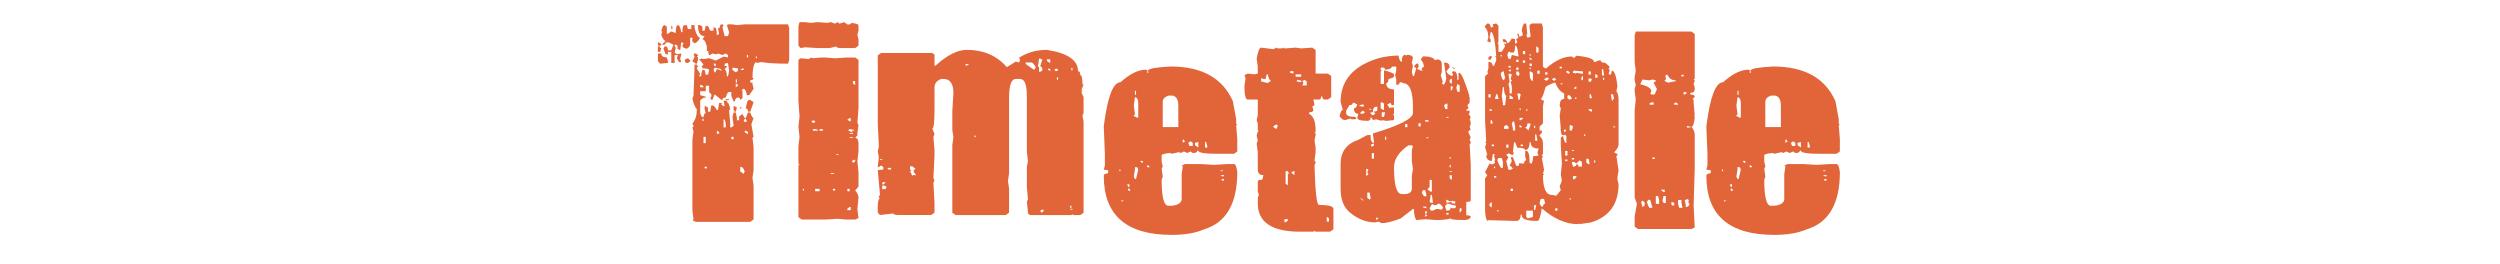<?xml version="1.0" encoding="UTF-8"?> <!-- Generator: Adobe Illustrator 15.0.2, SVG Export Plug-In . SVG Version: 6.00 Build 0) --> <svg xmlns="http://www.w3.org/2000/svg" xmlns:xlink="http://www.w3.org/1999/xlink" id="Layer_1" x="0px" y="0px" width="336.332px" height="35.5px" viewBox="0 0 336.332 35.5" xml:space="preserve"> <g> <g> <path fill="#E26439" d="M88.511,5.71h0.149l0.299,0.212v0.212H88.51L88.511,5.71L88.511,5.71z M88.511,6.239h0.299v0.212h0.149 L88.811,6.98h-0.299L88.511,6.239L88.511,6.239z M88.511,7.192h0.449c0,0.353,0.25,0.529,0.749,0.529l0.149,0.529v0.212 l-1.048,0.105L88.512,8.25L88.511,7.192L88.511,7.192z M89.409,3.382l0.299,0.212v0.952h0.149l0.449-0.317l0.599,0.212 c0-0.706,0.1-1.059,0.3-1.059c0.185,0,0.334,0.317,0.448,0.952h0.15c0-0.635,0.1-0.952,0.299-0.952h0.299l0.15,0.529h0.449V3.382 h0.449v0.423c0.228,0.848,0.478,1.271,0.749,1.271c-0.258,0.454-0.507,0.701-0.749,0.741l-0.3-0.212v-0.53h-0.299v0.847 c0,0.252-0.149,0.464-0.449,0.636c-0.398-0.071-0.599-0.212-0.599-0.424l0.149-0.317L91.804,5.71h-0.15l-0.148,1.059l-0.449-0.317 l0.15-0.105l-0.15-0.317h-0.299v0.105l0.15,0.317l-0.15,0.636l0.299,0.211l0.599-0.105v0.105l-0.148,0.636l0.148,0.423h-0.299 l-0.299-0.529l0.15-0.423h-0.449v1.059h-0.449V6.98H89.86v0.317h-0.299l-0.3-0.74l0.15-0.318h0.149 c0.199,0,0.299,0.177,0.299,0.529h0.449l0.299-0.74l-0.6-0.318h-0.449c0,0.212-0.1,0.318-0.3,0.318H89.11V5.922l0.449-0.423 c-0.214,0-0.414-0.282-0.599-0.847l0.149-0.424H88.96C89.06,3.664,89.209,3.382,89.409,3.382z M90.307,3.487h0.15v0.424h-0.15 V3.487z M92.553,7.827l0.299,0.317V8.25l-0.299,0.212h-0.299l-0.15-0.424L92.553,7.827z M97.193,3.276l0.15,0.105l-0.15,0.317 l0.3,1.164h0.448l0.149-0.529l-0.299-0.952l0.149-0.105h0.6l0.599,0.105l1.048-0.105h5.838l0.15,0.528v4.234l-0.15,0.529 c-1.511,0-2.708-0.07-3.592-0.212l-0.599,0.106l-0.149-0.106c-0.299,0.242-0.449,0.948-0.449,2.117h0.15 c0,0.212-0.15,0.317-0.449,0.317v0.317h0.299v0.212l0.15,0.635l-0.599,0.848h-0.301c-0.1-0.564-0.25-0.848-0.448-0.848h-0.15 v0.212h-0.149l0.149,0.106v0.952l-0.299,0.212c0-0.212-0.101-0.317-0.299-0.317c-0.229,0-0.378,0.176-0.449,0.529H98.69 l-0.299-0.741v-0.529h-0.3c-0.171,0-0.32,0.247-0.449,0.741c-0.299,0-0.449,0.105-0.449,0.317h-0.148l-0.898-0.741l-0.299,0.741 h-0.149l-0.149-0.317l0.149-0.106v-0.317l-0.3-0.317v-0.847h-0.448v0.741H94.2v0.529l0.749,0.211v0.106 c-0.3,0-0.55,0.141-0.749,0.423v1.588c0.057,0.424,0.206,0.635,0.448,0.635c0.028-0.353,0.128-0.529,0.299-0.529l-0.149-0.528 v-0.424h0.149l0.3,0.212v0.529h0.299l0.149-0.847h0.149c0.171,0,0.371,0.211,0.599,0.635h0.15l0.149-0.953h0.448l-0.148,0.106 v0.105l0.299,0.212h0.149l-0.149-0.741h0.599l-0.149,0.106v0.105c0.185,0,0.335,0.317,0.448,0.953L98.09,14.81v0.105l0.149,1.694 v0.528h0.15l0.299-0.211V16.82l-0.149-1.059l0.149-0.635h0.299l0.149,0.741v0.317h0.3V15.66l0.449-0.317l0.299,0.529h0.15 l0.299-0.741h0.299c0.171,0.494,0.321,0.741,0.449,0.741l-0.299,0.847l0.299,1.693l-0.15,0.105l0.15,1.271v3.176l-0.15,0.952 l0.15,1.059v4.553l-0.449,0.316h-7.334l-0.449-0.212l0.15-0.104l-0.15-1.271v-9.42l0.15-1.165l-0.15-0.529l0.15-0.105v-0.105 l-0.15-0.317c0.399-0.454,0.6-1.089,0.6-1.905c-0.271-0.333-0.471-0.827-0.6-1.482l0.15-0.317l0.149-4.234h0.299l0.149,0.318 L93.748,9.1v0.105l0.448,0.741l-0.149,0.317h0.299V9.944l0.15-0.529h0.299l0.149,0.635h0.3l0.148-0.529V9.415 c0-0.141-0.299-0.212-0.897-0.212V8.992h-0.15l0.3-0.318l-0.599-0.74h0.299V7.827l0.15,0.106h0.299l0.599-0.106l0.898,0.317 l1.048-0.529l0.599,0.106V7.404l-0.299-0.212L97.19,7.404l-0.599-0.212l-0.15,0.105h-0.148l-0.449-0.105l-0.299,0.212h-0.15 L95.247,6.98l0.148-0.105h-0.299V6.239c-0.171-0.635-0.371-0.952-0.599-0.952l0.299-0.424c-0.6,0-0.898-0.493-0.898-1.481h0.299 l0.3,0.212v0.529h0.299l0.149-0.636h0.3l0.299,0.636h0.449V3.699h0.148c0.2,0,0.299,0.354,0.299,1.059l0.3-0.212l-0.149-0.741 c0.199,0,0.299-0.141,0.299-0.423l0.15-0.105L97.193,3.276L97.193,3.276z M93.601,7.192L93.9,7.404V7.51L93.75,7.615L93.9,7.721 v0.317L93.75,8.567h-0.149L93.152,8.25l0.3-0.636l-0.149-0.317l0.149-0.105H93.601z M94.199,11.426v0.318h0.448v-0.106l-0.3-0.212 H94.199z M94.499,15.978v0.317h0.149v-0.317H94.499z M94.648,18.412v0.847h0.299v-0.847H94.648z M94.798,22.436v0.211h0.299 v-0.211H94.798z M95.996,8.568l0.148,0.317h0.15V8.568H95.996z M96.145,9.098l-0.148,0.317l0.148,0.317h0.15 c0-0.282,0.1-0.423,0.299-0.423l0.449,0.211V9.415C97.043,9.294,96.744,9.188,96.145,9.098z M96.444,17.565v0.424h0.3v-0.212 L96.444,17.565z M97.343,16.084v1.058h0.299v-0.528l-0.149-0.529L97.343,16.084L97.343,16.084z M97.492,8.568v0.317h0.299v0.106 L97.492,9.31c0.199,0.181,0.299,0.499,0.299,0.952h0.149l0.149-0.741l-0.149-1.058L97.492,8.568z M97.642,13.331h0.449v0.106 h-0.449V13.331z M98.391,18.412v0.316h0.299v-0.316H98.391z M98.54,9.098v0.317l0.448,0.317l0.3-0.212V9.203L98.54,9.098z M98.69,14.284h0.149l0.299,0.212l-0.149,0.529H98.69l0.149-0.106l-0.149-0.105V14.284z M98.989,10.686v0.423h0.149v-0.423H98.989 z M98.989,11.215v0.529l0.3-0.212v-0.105L98.989,11.215z M99.588,9.415h0.449V9.203h-0.15L99.588,9.415z M99.588,14.39h0.149 v0.212h-0.149V14.39z M99.588,22.436v0.635l0.449,0.316l0.148-0.316C100.059,22.646,99.858,22.436,99.588,22.436z M100.187,15.978 l-0.148,0.317l0.148,0.106h0.15l0.148-0.106l-0.148-0.317H100.187z M100.336,17.565l-0.15,0.105v0.106l0.299,0.212h0.15v-0.212 L100.336,17.565z M100.786,13.438h0.148l0.449,0.317l-0.449,1.271h-0.299c0-0.282-0.1-0.424-0.299-0.424 C100.436,13.825,100.585,13.438,100.786,13.438z M100.486,7.404v0.317h0.15V7.404H100.486z M101.684,7.615v0.212h0.149V7.615 H101.684z"></path> <path fill="#E26439" d="M107.564,2.974h0.749l0.749,0.105l0.898-0.105l1.347,0.105l0.449-0.105l0.599,0.212l0.299-0.212l0.3,0.212 l0.599-0.212L114,3.291h0.299l0.299-0.212c0.599,0.091,0.898,0.197,0.898,0.317v0.741l-0.15,0.529l0.15,0.635v0.847l-0.449,0.318 h-1.796c-0.499,0-0.748-0.07-0.748-0.212l-0.898,0.212h-1.646l-1.646-0.106l-0.599,0.106l-0.3-0.318V3.503L107.564,2.974z M109.21,7.736l0.149,0.106l1.049-0.106h0.599l1.347,0.106l1.497-0.106h1.197l0.449,0.317v6.457l-0.15,2.012l0.15,0.317 l-0.15,1.059v0.317l-0.299,0.316c0.299,0.041,0.449,0.322,0.449,0.848v0.953l-0.15,1.376l0.15,1.481v1.904l-0.449,0.529 c0.299,0.343,0.449,0.66,0.449,0.953l-0.15,1.587l0.15,1.165l-0.449,0.211h-1.197l-1.198-0.105l-1.646,0.105h-3.145l-0.448-0.316 v-6.986l0.149-0.105l-0.149-0.105v-2.328l0.149-1.27l-0.149-1.376l0.149-1.377l-0.149-2.116V8.054l0.3-0.211h0.148l0.898,0.104 L109.21,7.736z M108.013,25.413v0.212h0.149v-0.212H108.013z M109.36,16.204l-0.149,0.106v0.105l0.149,0.106h0.149l0.15-0.106 V16.31l-0.15-0.106H109.36z M109.36,17.369v0.211h0.749l-0.3-0.211H109.36z M109.66,25.413v0.317h0.599v-0.317H109.66z M110.258,17.369v0.211h0.449v-0.211H110.258z M111.755,23.296v0.106h0.449v-0.106H111.755z M112.055,25.413v0.212h0.299v-0.212 H112.055z M112.504,20.756v0.105h0.299v-0.105H112.504z M114,16.099l0.299,0.212h0.15v-0.424h-0.15L114,16.099z M114,25.413v0.317 h0.299v-0.317H114z M114,28.061v0.211h0.449v-0.424h-0.15L114,28.061z M114.3,17.369l-0.149,0.105v0.105l0.449,0.212h0.15 l-0.15-0.105V17.58h0.299v-0.105L114.3,17.369z M114.3,17.898v0.105h0.449v-0.105H114.3z M114.3,18.428v0.105h0.449v-0.105H114.3z M114.599,21.604l0.15,0.316l0.299-0.211v-0.212h-0.15l-0.148,0.104h-0.15V21.604z M114.749,10.912v0.317l0.299,0.212v-0.529 H114.749z"></path> <path fill="#E26439" d="M130.06,6.708c2.252,0,4.049,0.776,5.39,2.329l1.197-0.741l0.449,0.106l0.149-0.318l-0.149-0.317 c1.097-0.705,2.345-1.059,3.742-1.059c2.794,0.434,4.19,1.387,4.19,2.858c0.2,0,0.3,0.177,0.3,0.529c0.199,0,0.3,0.423,0.3,1.271 h0.148l-0.299,0.74l0.15,0.106l-0.15,0.105l0.15,0.105h-0.15l0.299,0.636v2.117l-0.148,0.423l0.148,0.741v12.278l-0.448,0.316 h-0.898l-0.149-0.104l-0.149,0.104h-5.539l-0.299-0.211v-0.211l-0.149-1.378l0.149-0.317l-0.149-1.692v-2.646l0.149-0.848 l-0.149-1.164v-7.516c0-1.552-0.3-2.328-0.897-2.328h-0.6c-0.599,0-0.897,0.882-0.897,2.646v10.055l-0.15,1.059l0.15,0.953v3.281 l-0.449,0.316h-6.736l-0.448-0.316v-9.104l0.149-1.059l-0.149-0.953v-2.54l0.149-2.435c0-1.271-0.449-1.905-1.348-1.905h-0.299 c-0.6,0.222-0.898,0.609-0.898,1.164v2.858c0,1.764-0.1,2.646-0.299,2.646l0.299,0.741l-0.15,0.424l0.15,1.693v0.74l-0.15,3.069 l0.15,0.317l-0.15,0.316l0.15,2.752v1.271l-0.449,0.316h-4.341c-0.499,0-0.749-0.07-0.749-0.211l-1.796,0.211l-0.3-0.316v-0.848 c0.014-0.705,0.114-1.059,0.3-1.059l-0.15-0.105v-0.105l0.15-0.316l-0.3-3.281l0.749-0.105v-0.318l-0.299-0.211l-0.3,0.211h-0.149 v-0.104l0.149-1.164l-0.149-0.847l0.149-0.637l-0.149-3.069V7.449l0.449-0.317h6.886l0.299,0.212v1.481h0.15 C127.422,7.414,128.82,6.708,130.06,6.708z M118.385,21.421v0.106h0.299v-0.106H118.385z M118.833,24.491l-0.149,0.104v0.213 h0.149l0.299-0.213l-0.149-0.104H118.833z M118.833,24.914l-0.149,0.105v0.424h0.449l0.15-0.317L118.833,24.914z M119.432,22.586 v0.212h0.449v-0.212H119.432z M122.426,22.374v0.424l0.149,0.104v0.105h-0.149l0.299,0.637l0.149-0.106h0.149l0.149,0.106v-0.213 l-0.299-0.316l0.149-0.106l-0.149-0.104l0.299-0.213l-0.449-0.316L122.426,22.374L122.426,22.374z M129.911,8.613v0.212h0.148 l0.299-0.212H129.911z M131.108,18.246v0.212h0.15v-0.212H131.108z M137.994,8.402v0.211l1.048,0.741h0.148l0.15-0.317 c-0.229-0.424-0.428-0.635-0.599-0.635H137.994z M139.79,7.873l-0.15,1.059l0.15,0.105v0.635h0.148l0.299-0.211 c0-0.354-0.1-0.529-0.299-0.529l0.299-0.953h-0.148l-0.15-0.105L139.79,7.873L139.79,7.873z M139.939,28.303l0.15,0.316 l0.299-0.213v-0.211h-0.15l-0.148,0.105h-0.15V28.303z M140.838,7.979V8.19l0.449,0.317V7.979H140.838z M140.987,9.249v0.105 l0.3,0.212V9.249H140.987z M142.035,9.249l-0.149,0.105V9.46l0.149,0.105h0.149l0.149-0.105V9.354l-0.149-0.105H142.035z M142.185,10.413v0.317h0.149v-0.317H142.185z M143.981,27.666v0.318h0.15v-0.318H143.981z M143.981,28.09v0.105h0.3V28.09 H143.981z M144.131,9.143v0.318h0.149V9.143H144.131z"></path> <path fill="#E26439" d="M157.475,8.946c4.205,0,7,1.553,8.383,4.657l0.449,2.435v0.635l0.148,0.106l-0.148,0.105l0.148,1.8v1.693 l-0.448,0.316h-2.096c-1.797,0-2.694-0.141-2.694-0.422h-0.15c0,0.211-0.199,0.316-0.599,0.316l-0.299-0.212l-0.449,0.212 l-0.449-0.212l-0.449,0.212l-0.149-0.105h-0.149l-0.897,0.211l-0.149-0.104h-0.149c-0.699,0.07-1.049,0.177-1.049,0.317v0.847 l0.15,0.636l-0.15,0.317l0.15,1.058l-0.15,0.424c0,2.33,0.3,3.494,0.898,3.494h0.449c0.897-0.092,1.347-0.408,1.347-0.953v-3.281 l0.15-1.059l-0.15-0.105l0.449-0.213h2.096l1.796,0.107l1.796-0.107h0.898c0.199,0,0.349,0.354,0.448,1.06 c0,4.265-1.496,6.841-4.49,7.728c-1.126,0.494-2.573,0.74-4.341,0.74c-6.087,0-9.131-2.646-9.131-7.938 c0-0.213,0.149-0.316,0.448-0.316l0.149-0.105V22.92l-0.599-0.105l0.149-0.528v-1.589l-0.149-3.703 c0.499-3.952,1.246-5.928,2.244-5.928c1.255-1.129,2.402-1.693,3.443-1.693l0.15,0.105h0.148 C154.48,9.233,155.479,9.058,157.475,8.946z M150.589,22.813v0.213h0.148v-0.213H150.589z M150.888,26.939v0.213l0.299-0.213 H150.888z M151.637,24.822l0.149,0.318h0.149v-0.424l-0.149,0.105H151.637L151.637,24.822z M151.786,25.354v0.316h0.299 l-0.149-0.316H151.786z M152.685,13.074l-0.149,1.164l0.149,1.059v0.106l-0.149,0.105v0.106l0.448,0.211h0.149V13.92 C153.133,13.397,152.984,13.115,152.685,13.074z M152.685,22.495v0.317l-0.149,0.951l0.149,0.318h0.149l0.299-1.271l-0.149-0.316 L152.685,22.495L152.685,22.495z M152.685,12.228v0.529h0.149v-0.529H152.685z M153.433,21.648v0.104l0.3,0.212v-0.316H153.433z M154.331,9.581v0.212h0.148V9.581H154.331z M154.331,22.178v0.317h0.299v-0.106L154.331,22.178z M156.427,13.71v3.387h2.096 v-2.858c0-0.806-0.25-1.265-0.749-1.376h-0.599C156.676,13.044,156.427,13.326,156.427,13.71z M159.121,18.79v0.424l0.148-0.106 h0.15l-0.15-0.316L159.121,18.79L159.121,18.79z M159.87,19.214l0.148,0.423h0.449v-0.423l-0.299-0.212L159.87,19.214z M160.768,19.214v0.317l0.449,0.316v-0.74L160.768,19.214z M162.115,19.107v0.74h0.3v-0.211l-0.149-0.529H162.115z M164.211,22.918v0.105h0.299v-0.105H164.211z M164.211,23.555l0.299,0.211l0.15-0.105v-0.105H164.211L164.211,23.555z M164.359,24.083v0.211h0.302v-0.211H164.359z"></path> <path fill="#E26439" d="M169.663,6.406l1.646,0.211l0.448-0.211l0.148,0.105h0.601l0.148-0.105l0.149,0.105h0.15l1.347-0.105 l0.749,0.105l1.496-0.105l0.449,0.317v3.176h1.646l0.449,0.317v2.857l-0.449,0.317h-0.449c-0.198,0-0.299-0.141-0.299-0.423 h-0.149c0,0.282-0.101,0.423-0.3,0.423h-0.748l0.148,0.741l-0.299,0.212l0.149,0.423c0,0.212-0.149,0.318-0.448,0.318l-0.15,0.105 v0.105c0.6,0.303,0.898,1.044,0.898,2.224v0.211l-0.15,0.106l0.15,0.105v0.212l-0.15,0.741l0.15,0.953v0.635l-0.15,1.164 l0.15,0.105v0.105l-0.15,0.424c0.1,3.527,0.3,5.291,0.6,5.291c1.298,0,1.945,0.178,1.945,0.529v2.754l-0.449,0.316h-1.944 l-0.15-0.105l-0.148,0.105h-1.797c-3.793,0-5.688-1.271-5.688-3.811v-0.741l0.147-0.425l-0.147-0.422V24.4 c0-0.143,0.199-0.213,0.598-0.213l0.15-0.528v-0.104c-0.5,0-0.748-0.248-0.748-0.742v-2.328l-0.15-1.164l0.15-0.424l-0.15-0.635 c0.071-0.424,0.172-0.636,0.299-0.636l-0.147-0.105v-0.848l-0.15-0.529l0.15-0.635v-2.117h-1.348c-0.3,0-0.449-0.6-0.449-1.799 l0.149-1.059l-0.149-0.424l0.449-0.211l0.897,0.105l0.449-0.105V8.946l-0.15-1.059C169.236,6.9,169.436,6.406,169.663,6.406z M170.412,10.005l-0.15,0.635h-0.299l-0.15-0.105h-0.148v0.423l0.897,0.212l0.448-0.317c-0.199,0-0.349-0.282-0.448-0.847 L170.412,10.005L170.412,10.005z M171.311,16.991v0.105l0.299,0.212h0.149l0.149-0.424l-0.149-0.105h-0.149L171.311,16.991z M172.807,29.48v0.424h0.15l0.299-0.213V29.48H172.807z M172.957,23.023v1.693l0.299,0.213v-1.482l0.148-0.105l-0.148-0.316 h-0.299V23.023z M173.555,9.581v0.212l0.449,0.106V9.581H173.555z M173.705,23.236l0.448,0.316v-0.529h-0.149L173.705,23.236z M174.304,10.005v0.317h0.749v-0.317H174.304z M174.604,10.746l-0.149,0.105v0.105l0.6,0.106V10.85L174.604,10.746z M175.201,10.852l0.149,0.317l-0.149,0.317h0.6v-0.529l-0.3-0.211l-0.149,0.105L175.201,10.852L175.201,10.852z M178.495,29.163 v0.636h0.3v-0.424L178.495,29.163z"></path> <path fill="#E26439" d="M189.037,7.374l0.149,0.105l0.148-0.105h0.149c0.398,0.07,0.6,0.211,0.6,0.423l-0.149,0.636l0.149,0.423 l-0.149,0.847l0.149,0.529h0.148l0.301-1.059l-0.301-0.211c0.157-0.282,0.308-0.424,0.449-0.424l0.15,0.105v0.424l-0.15,0.105 v0.106l0.449,0.211h0.299l-0.148-0.105V9.173l0.3-0.211c-0.058-0.403-0.207-0.721-0.449-0.953l0.299-0.424h0.15 c0.77,0,1.269,0.177,1.496,0.529l0.149-0.105h0.299c0.301,0.07,0.449,0.282,0.449,0.635v1.059l-0.148,0.424l0.3,0.952h-0.15 l0.15,0.317c0.199,0,0.349-0.281,0.449-0.847l-0.301-2.116h0.301c0.299,0.07,0.448,0.282,0.448,0.635l-0.448,0.529 c0.142,0.292,0.392,0.504,0.747,0.635l0.149-0.105V10.02l-0.149-0.317l0.149-0.105h0.149c0.3,0,0.448,0.388,0.448,1.164h0.15 V9.809h0.149c0.271,0.091,0.72,1.148,1.347,3.175h-0.149l0.149,0.106v0.74l-0.299,0.318l0.148,0.423l-0.3,0.212v0.105h0.449v0.317 l-0.149,0.106l0.301,0.423l-0.15,0.424l0.15,0.105v0.106h-0.15l0.15,0.105v0.212l-0.15,0.423l0.15,0.318l-0.301,0.211v0.212 l0.301,0.636l-0.15,0.316l0.15,0.317v0.212h-0.15l0.15,2.857v4.764c0,0.141-0.2,0.211-0.601,0.211v1.8 c0.399,0,0.601,0.07,0.601,0.212c-0.101,0.282-0.4,0.424-0.898,0.424c-1.197,0-1.797-0.07-1.797-0.211 c-0.441,0.141-1.09,0.211-1.945,0.211l-1.497-0.105l-1.197,0.105c-0.199-0.322-0.3-0.781-0.3-1.377V28.12h-0.148l-1.646,1.271 c-1.141,0.424-1.989,0.635-2.545,0.635l-0.448-0.211l-0.448,0.105c-1.197,0-2.347-0.459-3.443-1.377 c-0.799-0.686-1.197-1.743-1.197-3.175v-3.281c0-1.663,0.798-2.757,2.396-3.28l1.196-0.637h0.449v0.424 c0.058,0.424,0.207,0.635,0.449,0.635v-0.104l-0.149-1.164c3.594-1.089,5.39-2.006,5.39-2.753V14.36 c0-2.116-0.449-3.175-1.348-3.175l-0.149-0.106h-0.299c0,0.212-0.101,0.317-0.301,0.317h-0.148v-0.74l-0.15-0.529l0.15-0.636 V8.962h-0.6c0,0.231-0.3,0.373-0.897,0.423c0-0.212-0.149-0.317-0.449-0.317l-0.148,0.105v0.212l0.148,0.104l-0.148,0.106v1.693 h0.448v-1.8h0.149c0.798,0.232,1.198,0.409,1.198,0.529v0.318l-0.15,0.105l-0.599,0.212c0,0.353-0.102,0.529-0.3,0.529 c0,0.564,0.35,0.847,1.049,0.847v2.117h-0.15c-0.199,0-0.299-0.106-0.299-0.318l-0.449,0.212l0.299,0.529l0.15-0.105h0.449v0.847 l-0.15,0.105l0.15,0.106v0.635l-1.049,0.105l-0.6-0.105v0.105l-0.748-0.211l-0.449,0.104l-0.148-0.317h-0.3l0.148,0.105v0.106 l-0.299,0.211c-0.998,0-1.497-0.141-1.497-0.423l0.149-0.529c-0.398,0-0.6-0.247-0.6-0.741c0.229,0,0.378-0.176,0.449-0.529 l-0.449-0.212h-0.148c0,0.212-0.15,0.318-0.449,0.318l-0.449,0.74v0.317c0,0.354,0.398,0.529,1.197,0.529l0.15,0.106v0.105 l-0.15,0.106h-0.449l-0.147-0.106l-0.749,0.212c-0.271,0-0.521-0.177-0.749-0.529c0.143-0.564,0.293-0.847,0.448-0.847 l-0.299-1.059c0-2.934,1.746-4.909,5.238-5.928c0.928-0.212,1.775-0.317,2.545-0.317c0.1,0.564,0.25,0.847,0.449,0.847 C188.588,7.691,188.738,7.374,189.037,7.374z M182.9,14.148v0.105l0.449,0.105l0.148-0.105v-0.105l-0.148-0.106L182.9,14.148z M183.05,15.101v0.212h0.3l0.299-0.212l-0.299-0.212L183.05,15.101z M183.05,26.639v0.105l0.3,0.212h0.148L183.05,26.639z M183.799,22.723v0.952l0.299-0.212l-0.15-0.316l0.15-0.318l-0.15-0.105H183.799L183.799,22.723z M183.947,25.896v0.74 l0.301,0.213l0.148-0.105v-0.105l-0.148-0.74h-0.301V25.896z M184.247,14.571v0.212h0.3L184.247,14.571z M184.396,15.101v0.212 l0.3,0.212l0.301-0.212v-0.106l-0.15-0.105v-0.105c0.3,0,0.449-0.07,0.449-0.212v-0.424h-0.149c-0.3,0-0.449,0.247-0.449,0.741 L184.396,15.101L184.396,15.101z M184.396,19.439l0.15,0.317l0.299-0.212v-0.211h-0.149l-0.148,0.105H184.396L184.396,19.439z M184.547,20.604v0.742h0.299v-0.742H184.547z M185.146,29.284v0.317l0.3-0.211l-0.149-0.106H185.146z M185.894,13.725 l-0.148,0.105v0.741l0.299,0.212h0.149v-0.847L185.894,13.725z M185.894,15.101v0.635h0.3l0.149-0.635H185.894z M186.343,18.382 v0.425h0.149v-0.425H186.343z M187.541,22.51c0,2.399,0.349,3.6,1.047,3.6h0.3c0.698,0,1.048-0.246,1.048-0.74v-1.693l0.149-0.953 l-0.149-1.059v-1.48l0.149-0.529l-0.149-0.106h-0.449C188.189,20.434,187.541,21.421,187.541,22.51z M189.037,16.688v0.423h0.299 v-0.423H189.037z M190.834,16.583v0.423h0.299v-0.423H190.834z M191.432,25.58l-0.147,0.316c0.127,0.354,0.276,0.529,0.447,0.529 h0.149v-0.316l-0.149-0.529H191.432z M191.432,27.803v0.105l0.449,0.105v-0.211H191.432L191.432,27.803z M191.731,16.159v0.212 h0.449v-0.212H191.731z M191.731,28.438v0.317h0.149l0.149-0.317H191.731z M191.731,28.861v0.316l0.3-0.212l-0.149-0.104H191.731z M191.881,18.488v0.105h0.3v-0.105H191.881z M192.33,24.204v0.952l-0.3,0.316l0.449,0.317h0.149v-1.587L192.33,24.204 L192.33,24.204z M192.48,26.215l-0.149,0.952l0.149,0.106h0.299l-0.148-1.06L192.48,26.215L192.48,26.215z M193.527,27.379 l-0.299,0.212h-0.299l-0.15-0.104h-0.148l-0.3,0.529l0.149,0.316h0.299l0.449-0.212h0.299l0.449,0.104V28.12l0.15-0.104v-0.106 C193.927,27.586,193.727,27.409,193.527,27.379z M194.276,14.148l0.149,0.529h0.299v-0.741h-0.147L194.276,14.148z M194.725,27.379l-0.299,0.316v0.107l0.15,0.528h0.147c0.301,0,0.449-0.142,0.449-0.425l0.149,0.107h0.449l0.149-0.318 L194.725,27.379z M194.576,15.735v0.106h0.299v-0.106H194.576z M194.576,26.85v0.424h0.147l0.449-0.105l0.3,0.212h0.3v-0.317h-0.3 v-0.104l-0.148,0.104h-0.3L194.576,26.85z M194.576,28.648v0.213h0.299v-0.213H194.576z M195.025,10.761v0.317l0.299,0.212v-0.741 L195.025,10.761z M195.025,21.134v0.212h0.148v-0.212H195.025z M195.025,22.191v0.317h0.148v-0.317H195.025z M195.025,23.039 v0.105h0.299v-0.105H195.025z M195.025,23.568v0.424l0.299,0.212v-0.636H195.025z M195.174,11.607v0.529h0.149l0.149-0.423 l-0.149-0.106H195.174z M195.324,9.067h0.148l0.3,0.212h-0.149L195.324,9.067z M196.072,11.29l-0.148,0.529l0.148,0.529h0.301 v-0.847L196.072,11.29z M196.372,28.016v0.527h0.148l0.15-0.423l-0.15-0.104H196.372z"></path> <path fill="#E26439" d="M200.093,3.155c0.3,0,0.449,0.176,0.449,0.529h0.148l0.15-0.106h0.147l-0.147-0.105V3.261l0.448-0.105 l0.3,0.317v2.223l-0.15,0.105l0.15,0.105v1.059h0.449l0.448-0.741l-0.149-0.424l0.149,0.105h0.149V5.695 c-0.3,0-0.449-0.07-0.449-0.212V5.271h0.149c0.229,0,0.378,0.177,0.449,0.529c0.198,0,0.397-0.211,0.599-0.635l0.449,0.105v0.636 l0.3-0.212l-0.15-0.424l0.301-0.211l-0.149-0.424V4.531h0.149l0.148,0.423l0.449-0.212l-0.15-0.635 c0.086-0.635,0.236-0.952,0.449-0.952h0.15l0.148,1.481h-0.148l0.148,0.424h0.149l0.149-0.106h0.149l-0.149-1.27V3.366l0.3-0.211 h1.348l0.149,0.529v5.292l0.3,0.212h0.148c1.212-1.059,2.358-1.588,3.442-1.588l0.3,0.212l0.3-0.317 c1.597,0.15,2.396,0.434,2.396,0.847h0.148l0.449-0.212h0.3c0,0.212,0.199,0.317,0.599,0.317l0.6,0.529l-0.149,0.317l0.149,0.106 v0.105l-0.149,0.424l0.149,0.105h0.149l0.148-0.529c0.343,0,0.593,0.706,0.749,2.117l-0.148,0.635 c0.198,0.272,0.299,0.66,0.299,1.164v6.034c0,0.262-0.199,0.614-0.599,1.058l0.448,0.213v0.211h-0.148l0.299,2.012l-0.149,0.847 v0.425l0.149,0.528c0,2.702-1.248,4.431-3.742,5.187l-1.496,0.213V30.04l-0.149,0.106h-0.15c-1.568,0-3.164-0.707-4.789-2.117 c-0.172,1.129-0.371,1.693-0.6,1.693c-1.396,0-2.097-0.248-2.097-0.74v-0.106h-0.147c0,0.563-0.2,0.847-0.601,0.847l-3.741-0.104 l-0.149,0.104c-0.2-0.313-0.3-0.877-0.3-1.693v-4.021l0.3-0.423l-0.3-0.424l0.6-1.164l0.149,0.104h0.3l0.299-0.211v-0.105 l-0.149-0.105l0.149-0.105v-0.105l-0.149-0.529l0.149-0.104l-0.149-0.106h-0.148l-0.15,0.953c-0.499-0.101-0.748-0.348-0.748-0.74 l0.149-0.105l-0.3-1.059l0.149-0.424v-0.105l-0.149-0.105l0.149-0.105l-0.149-2.858v-5.927l0.449-0.424l-0.149-0.105l0.149-0.529 V8.342h0.149c0.229,0,0.377,0.176,0.449,0.529h0.148l0.3-0.741V7.706l-0.149-0.105l0.149-0.105c-0.101-1.684-0.3-2.742-0.6-3.176 h-0.148l-0.149,0.847l0.149,0.105v0.424h-0.149l-0.149-0.105h-0.149l0.149-0.636c-0.043-0.655-0.192-1.078-0.449-1.27V3.473 L200.093,3.155z M200.542,7.495l0.148,0.105v0.105l-0.148,0.318h-0.3V7.706L200.542,7.495z M200.242,12.682v0.423h0.3v-0.423 H200.242z M200.393,14.692v0.212h0.299v-0.212H200.393z M200.393,27.395v0.317l0.299,0.212v-0.74L200.393,27.395z M200.542,16.174 v0.529l0.148-0.105h0.15l-0.15-0.424H200.542z M200.691,19.456v0.211h0.299v-0.211H200.691z M200.99,22.419v0.212h0.15v-0.212 H200.99z M200.99,23.689V23.9h0.301v-0.211H200.99z M201.29,12.682l-0.149,0.529v0.105h0.449v-0.105l-0.15-0.529H201.29z M201.439,21.572c0.271,0.705,0.472,1.059,0.601,1.059l0.148-0.105v-0.74l-0.148-0.529h-0.301 C201.539,21.255,201.439,21.361,201.439,21.572z M201.439,28.241v0.212h0.15v-0.212H201.439z M201.889,7.389v0.212h0.15V7.389 H201.889z M201.889,9.823c0.086,0.635,0.235,0.953,0.449,0.953l0.149-0.318l-0.149-0.635V9.611h-0.149L201.889,9.823z M202.188,11.729l-0.148,1.164l0.148,1.059v0.212h0.3l0.149-1.271c-0.2-0.11-0.3-0.499-0.3-1.164H202.188z M202.338,17.021v0.317 h0.6v-0.317l-0.3-0.212L202.338,17.021z M203.686,19.139l-0.149,1.375h0.149l-0.149,0.318h-0.149l-0.448-0.212l-0.3,0.212 l0.3,0.316l-0.3,0.529l0.3,1.164h0.299l0.149-0.105h0.149c-0.144-0.281-0.292-0.424-0.449-0.424l0.3-0.635l-0.149-0.529h0.3 l0.448,1.164h0.301l0.148-0.424l0.15,0.106h0.448c0.027-0.282,0.128-0.425,0.3-0.425l-0.15-0.528v-0.739h0.15 c0.299,0,0.449,0.528,0.449,1.586l0.148,0.106h0.149l0.149-0.529v-0.424l0.748-0.104l-0.149-0.424l0.149-0.424v-0.105 c-0.699,0-1.048-0.281-1.048-0.848h-0.149c0,0.655-0.199,1.01-0.6,1.059c0-0.211-0.35-0.316-1.047-0.316l-0.3-0.74H203.686z M202.638,19.456v0.423h0.3v-0.423H202.638z M203.835,6.119c0,0.635-0.102,0.952-0.3,0.952h-0.3l-0.149-0.105h-0.148l-0.149,0.423 l0.149,0.529h0.299l0.149-0.529l0.898,0.212C204.213,6.612,204.063,6.119,203.835,6.119z M202.938,8.871v0.211h0.299V8.871 H202.938z M202.938,9.506l0.148,0.105h0.149V9.294L202.938,9.506z M202.938,9.93l0.148,1.058l-0.148,0.318l0.148,0.635v0.635h0.3 v-0.952l-0.149-0.636l0.149-0.105v-0.105l-0.149-0.106v-0.105l0.149-0.529l-0.149-0.105h-0.299V9.93z M203.086,12.787v0.529h0.449 v-0.212L203.086,12.787z M203.236,25.383V25.7h0.3v-0.317H203.236z M203.386,16.492h0.149l-0.149,0.105l0.149,0.741v0.212h0.3 v-0.529l-0.149-0.741L203.386,16.492z M203.984,8.024v0.317h0.301V8.024H203.984z M203.984,9.082V9.4h0.301V9.082H203.984z M203.984,9.611v0.424l0.301,0.212l0.148-0.317l-0.148-0.318L203.984,9.611L203.984,9.611z M204.135,12.575l0.149,0.847h0.148 l0.15-0.74l-0.15-0.106L204.135,12.575L204.135,12.575z M204.434,14.587v0.211h0.15v-0.211H204.434z M204.434,15.856v0.317h0.15 l0.299-0.211v-0.106H204.434z M204.434,16.81v0.317h0.299v-0.105L204.434,16.81z M204.584,19.456v0.211h0.299v-0.211H204.584z M204.883,6.859v0.424h0.299V6.859H204.883z M204.883,8.13v0.317h0.299V8.13H204.883z M205.481,16.598 c0,0.353-0.1,0.529-0.3,0.529l0.449,0.424l0.3-0.848l-0.149-0.105H205.481z M205.332,14.692v0.212h0.148v-0.212H205.332z M205.332,28.348v0.846l0.148,0.106v0.104l0.749-0.211v-0.848h-0.897V28.348z M205.781,7.283v0.212h0.149V7.283H205.781z M205.781,7.706v0.318h0.3V7.918L205.781,7.706z M205.781,8.553v0.318h0.3V8.553H205.781z M205.781,9.082v0.212h0.149V9.082 H205.781z M205.781,9.611v0.106c0,0.776,0.149,1.164,0.449,1.164V9.823l-0.3-0.212H205.781z M206.38,16.915v0.317h0.148v-0.317 H206.38z M206.38,27.605v0.636h0.148l0.15-0.636H206.38z M206.529,18.079v0.849h0.3l-0.148-0.849H206.529z M206.68,6.225v0.847 h0.299V6.437L206.68,6.225z M206.828,9.506V9.93h0.3V9.506H206.828z M207.277,13.316l0.301,0.212h0.148l-0.148,0.74v2.329 l-0.449,0.424v0.529h0.3v0.317l-0.3,0.317v0.105c0.3,0.271,0.449,0.59,0.449,0.953v1.48l-0.149,0.106l0.149,0.317l-0.149,0.104 l0.299,1.588l-0.148,0.529l0.148,0.104l-0.148,0.106c0,1.765,0.398,2.646,1.197,2.646l0.599,0.106l0.6-0.741l-0.149-0.529 l0.3-0.74l-0.149-0.848l0.149-1.48l-0.149-2.436v-1.059l0.299-0.212c0.113,0.636,0.265,0.952,0.449,0.952v-0.952l-0.15-0.105 v-0.106l-0.147,0.106h-0.15c-0.198,0-0.299-0.247-0.299-0.741h-0.149l0.149-0.105l-0.149-1.8l0.149-0.952l-0.149-0.318 c0-0.635,0.198-0.952,0.6-0.952v-0.741c-0.514-0.222-0.913-0.716-1.198-1.481c-0.896,0.302-1.347,0.55-1.347,0.741 C207.677,12.682,207.477,13.176,207.277,13.316z M207.277,26.759l-0.148,0.529c0.07,0.354,0.222,0.528,0.449,0.528 c0.027-0.281,0.128-0.422,0.3-0.422l-0.15-0.637L207.277,26.759L207.277,26.759z M207.727,10.67l0.3,0.212l0.301-0.212v-0.212 h-0.301L207.727,10.67z M207.877,9.718v0.317h0.299V9.718H207.877z M208.775,10.67l0.299,0.212l0.3-0.212l-0.3-0.212 L208.775,10.67z M209.224,28.029v0.316h0.3v-0.316H209.224z M209.822,8.977v0.212h0.301V8.977H209.822z M209.973,11.199v0.212 l0.299-0.212H209.973z M210.422,17.444v0.317h0.147l0.15-0.317H210.422z M210.57,20.303v0.635h0.301v-0.635H210.57z M210.57,21.467v0.213h0.301v-0.213H210.57z M210.87,9.506l-0.149,0.105v0.106l0.299,0.212l0.15-0.106V9.718L210.87,9.506z M211.02,12.787l-0.148,0.105v0.318l0.3,0.211l0.148-0.105h0.149C211.341,12.964,211.191,12.787,211.02,12.787z M211.319,16.81 l-0.148,0.105v0.636h0.299l0.15-0.529L211.319,16.81z M211.17,26.652v0.213h0.148v-0.213H211.17z M211.469,20.195v0.107h0.3 v-0.107H211.469z M211.469,21.255v0.212h0.3v-0.212H211.469z M212.518,21.572l-0.449,0.424l-0.3-0.212h-0.3v0.104l0.15,0.529 c0.299,0,0.448-0.105,0.448-0.316c0.199,0,0.3,0.105,0.3,0.316h0.448v-0.635L212.518,21.572z M211.769,9.506l-0.148,0.105v0.212 h0.299V9.93l0.149-0.106h0.148l0.749,0.106V9.611L211.769,9.506z M211.619,23.689v0.424h0.148l0.3-0.213v-0.211H211.619z M211.769,11.835v0.105h0.3v-0.317L211.769,11.835z M211.918,13.104v0.212h0.149v-0.212H211.918z M212.816,10.247v0.211h-0.149 l0.149,0.318h0.149v-0.529H212.816z M213.115,18.079v0.212h0.15v-0.212H213.115z M213.415,21.361v0.527l0.3,0.213l0.148-0.105 l-0.148-0.635H213.415z M213.715,9.611v0.424h0.299V9.611H213.715z M213.715,10.564v0.423h0.299l0.15-0.317l-0.15-0.105 L213.715,10.564L213.715,10.564z M213.715,14.692v0.105l0.299,0.212h0.15v-0.317H213.715z M213.864,12.682v0.529h0.301 l-0.15-0.529H213.864z M214.463,21.572v0.316h0.148v-0.316H214.463z M214.612,9.93v0.528h0.301v-0.317L214.612,9.93z M215.511,9.294v0.847h0.3l-0.149-0.847H215.511z M215.66,10.458v0.318h0.149v-0.318H215.66z M216.708,12.682l0.148,0.847h0.15 v-0.212h0.148l-0.148-0.635H216.708z M217.008,17.021v0.105h0.299v-0.105H217.008z"></path> <path fill="#E26439" d="M220.065,4.243h7.484l0.448,0.318v6.033L227.85,10.7l0.148,0.106l-0.148,0.529v0.105l0.148,0.105v0.106 h-0.148l0.148,0.105v0.212c0,0.353-0.199,0.529-0.599,0.529v0.212c0.398,0,0.599,0.105,0.599,0.317l-0.299,0.317l0.149,0.104 v0.317l0.148,1.8h-0.148l0.148,0.105v0.106c-0.07,0.847-0.222,1.271-0.448,1.271c0.3,0.362,0.448,0.716,0.448,1.058v4.551 l-0.148,4.976l0.148,2.964l-0.448,0.213h-7.186l-0.448-0.317v-1.376l0.299-1.693l-0.299-0.847v-11.75l0.148-1.481l-0.148-1.059 v-0.317l0.148-0.529l-0.148-0.635V10.38l0.148-0.847l-0.148-1.164v-3.6L220.065,4.243z M220.963,10.7l-0.299,0.636 c0.998,0.231,1.497,0.549,1.497,0.952l-0.149,0.317l0.149,0.106h0.447l0.301-0.741l-0.448-0.847l0.299-0.212v-0.105l-0.449-0.106 l-0.449,0.106L220.963,10.7z M220.963,27.001l-0.148,0.104v0.213l0.148,0.529l0.3-0.213v-0.423L220.963,27.001z M221.712,26.896 l-0.149,0.316l0.299,0.741h0.449l-0.299-1.06h-0.3V26.896z M221.861,13.981l0.15,0.106h0.449V13.77h-0.3L221.861,13.981z M222.311,21.18v0.211h0.299V21.18H222.311z M222.76,26.366v1.059h0.449v-0.528l-0.15-0.529L222.76,26.366L222.76,26.366z M223.508,25.52v0.105l0.3,0.212h0.149V25.52H223.508z M223.808,26.366l-0.148,0.635l0.148,0.317h0.3v-0.952H223.808z M224.107,10.065v0.212h-0.149l0.149,0.105V10.7l-0.149,0.106v0.105l0.448,0.212l1.049-0.212v-0.105 c-0.528,0-0.877-0.212-1.049-0.636l-0.149-0.105H224.107z M224.855,27.213v0.316l0.299,0.213v-0.213h0.15l-0.15-0.316H224.855z M225.154,13.981l0.15,0.106h0.449v-0.106l-0.3-0.212L225.154,13.981z M225.754,26.896v0.528l0.148,0.529h0.448l-0.147-0.741 v-0.316H225.754z M226.203,10.065v0.212h0.299v-0.212H226.203z M226.502,12.394v0.318h0.148l0.301-0.212l-0.15-0.106H226.502z M226.651,26.896l0.149,0.74v0.211h0.15l0.299-0.211v-0.318l-0.149-0.104v-0.106h0.149l-0.149-0.316h-0.148l-0.15,0.105H226.651 L226.651,26.896z M226.951,16.945v0.212h0.448v-0.104L226.951,16.945z"></path> <path fill="#E26439" d="M238.541,8.946c4.205,0,7,1.553,8.383,4.657l0.449,2.435v0.635l0.147,0.106l-0.147,0.105l0.147,1.8v1.693 l-0.448,0.316h-2.096c-1.796,0-2.693-0.141-2.693-0.422h-0.15c0,0.211-0.199,0.316-0.598,0.316l-0.301-0.212l-0.448,0.212 l-0.449-0.212l-0.448,0.212l-0.15-0.105h-0.148l-0.898,0.211l-0.148-0.104h-0.15c-0.698,0.07-1.047,0.177-1.047,0.317v0.847 l0.149,0.636l-0.149,0.317l0.149,1.058l-0.149,0.424c0,2.33,0.299,3.494,0.897,3.494h0.448c0.898-0.092,1.348-0.408,1.348-0.953 v-3.281l0.149-1.059l-0.149-0.105l0.448-0.213h2.097l1.797,0.107l1.796-0.107h0.898c0.198,0,0.349,0.354,0.447,1.06 c0,4.265-1.496,6.841-4.489,7.728c-1.127,0.494-2.573,0.74-4.342,0.74c-6.087,0-9.131-2.646-9.131-7.938 c0-0.213,0.149-0.316,0.449-0.316l0.149-0.105V22.92l-0.6-0.105l0.149-0.528v-1.589l-0.149-3.703 c0.499-3.952,1.247-5.928,2.245-5.928c1.254-1.129,2.402-1.693,3.443-1.693l0.148,0.105h0.149 C235.547,9.233,236.545,9.058,238.541,8.946z M231.655,22.813v0.213h0.149v-0.213H231.655z M231.955,26.939v0.213l0.299-0.213 H231.955z M232.703,24.822l0.148,0.318h0.149v-0.424l-0.149,0.105H232.703L232.703,24.822z M232.853,25.354v0.316h0.3 l-0.149-0.316H232.853z M233.751,13.074l-0.149,1.164l0.149,1.059v0.106l-0.149,0.105v0.106l0.449,0.211h0.148V13.92 C234.199,13.397,234.051,13.115,233.751,13.074z M233.751,22.495v0.317l-0.149,0.951l0.149,0.318h0.148l0.3-1.271l-0.148-0.316 L233.751,22.495L233.751,22.495z M233.751,12.228v0.529h0.148v-0.529H233.751z M234.499,21.648v0.104l0.3,0.212v-0.316H234.499z M235.397,9.581v0.212h0.149V9.581H235.397z M235.397,22.178v0.317h0.3v-0.106L235.397,22.178z M237.493,13.71v3.387h2.096v-2.858 c0-0.806-0.25-1.265-0.749-1.376h-0.599C237.742,13.044,237.493,13.326,237.493,13.71z M240.188,18.79v0.424l0.149-0.106h0.148 l-0.148-0.316L240.188,18.79L240.188,18.79z M240.936,19.214l0.15,0.423h0.449v-0.423l-0.301-0.212L240.936,19.214z M241.834,19.214v0.317l0.449,0.316v-0.74L241.834,19.214z M243.182,19.107v0.74h0.299v-0.211l-0.148-0.529H243.182z M245.277,22.918v0.105h0.3v-0.105H245.277z M245.277,23.555l0.3,0.211l0.149-0.105v-0.105H245.277L245.277,23.555z M245.426,24.083v0.211h0.301v-0.211H245.426z"></path> </g> </g> </svg> 